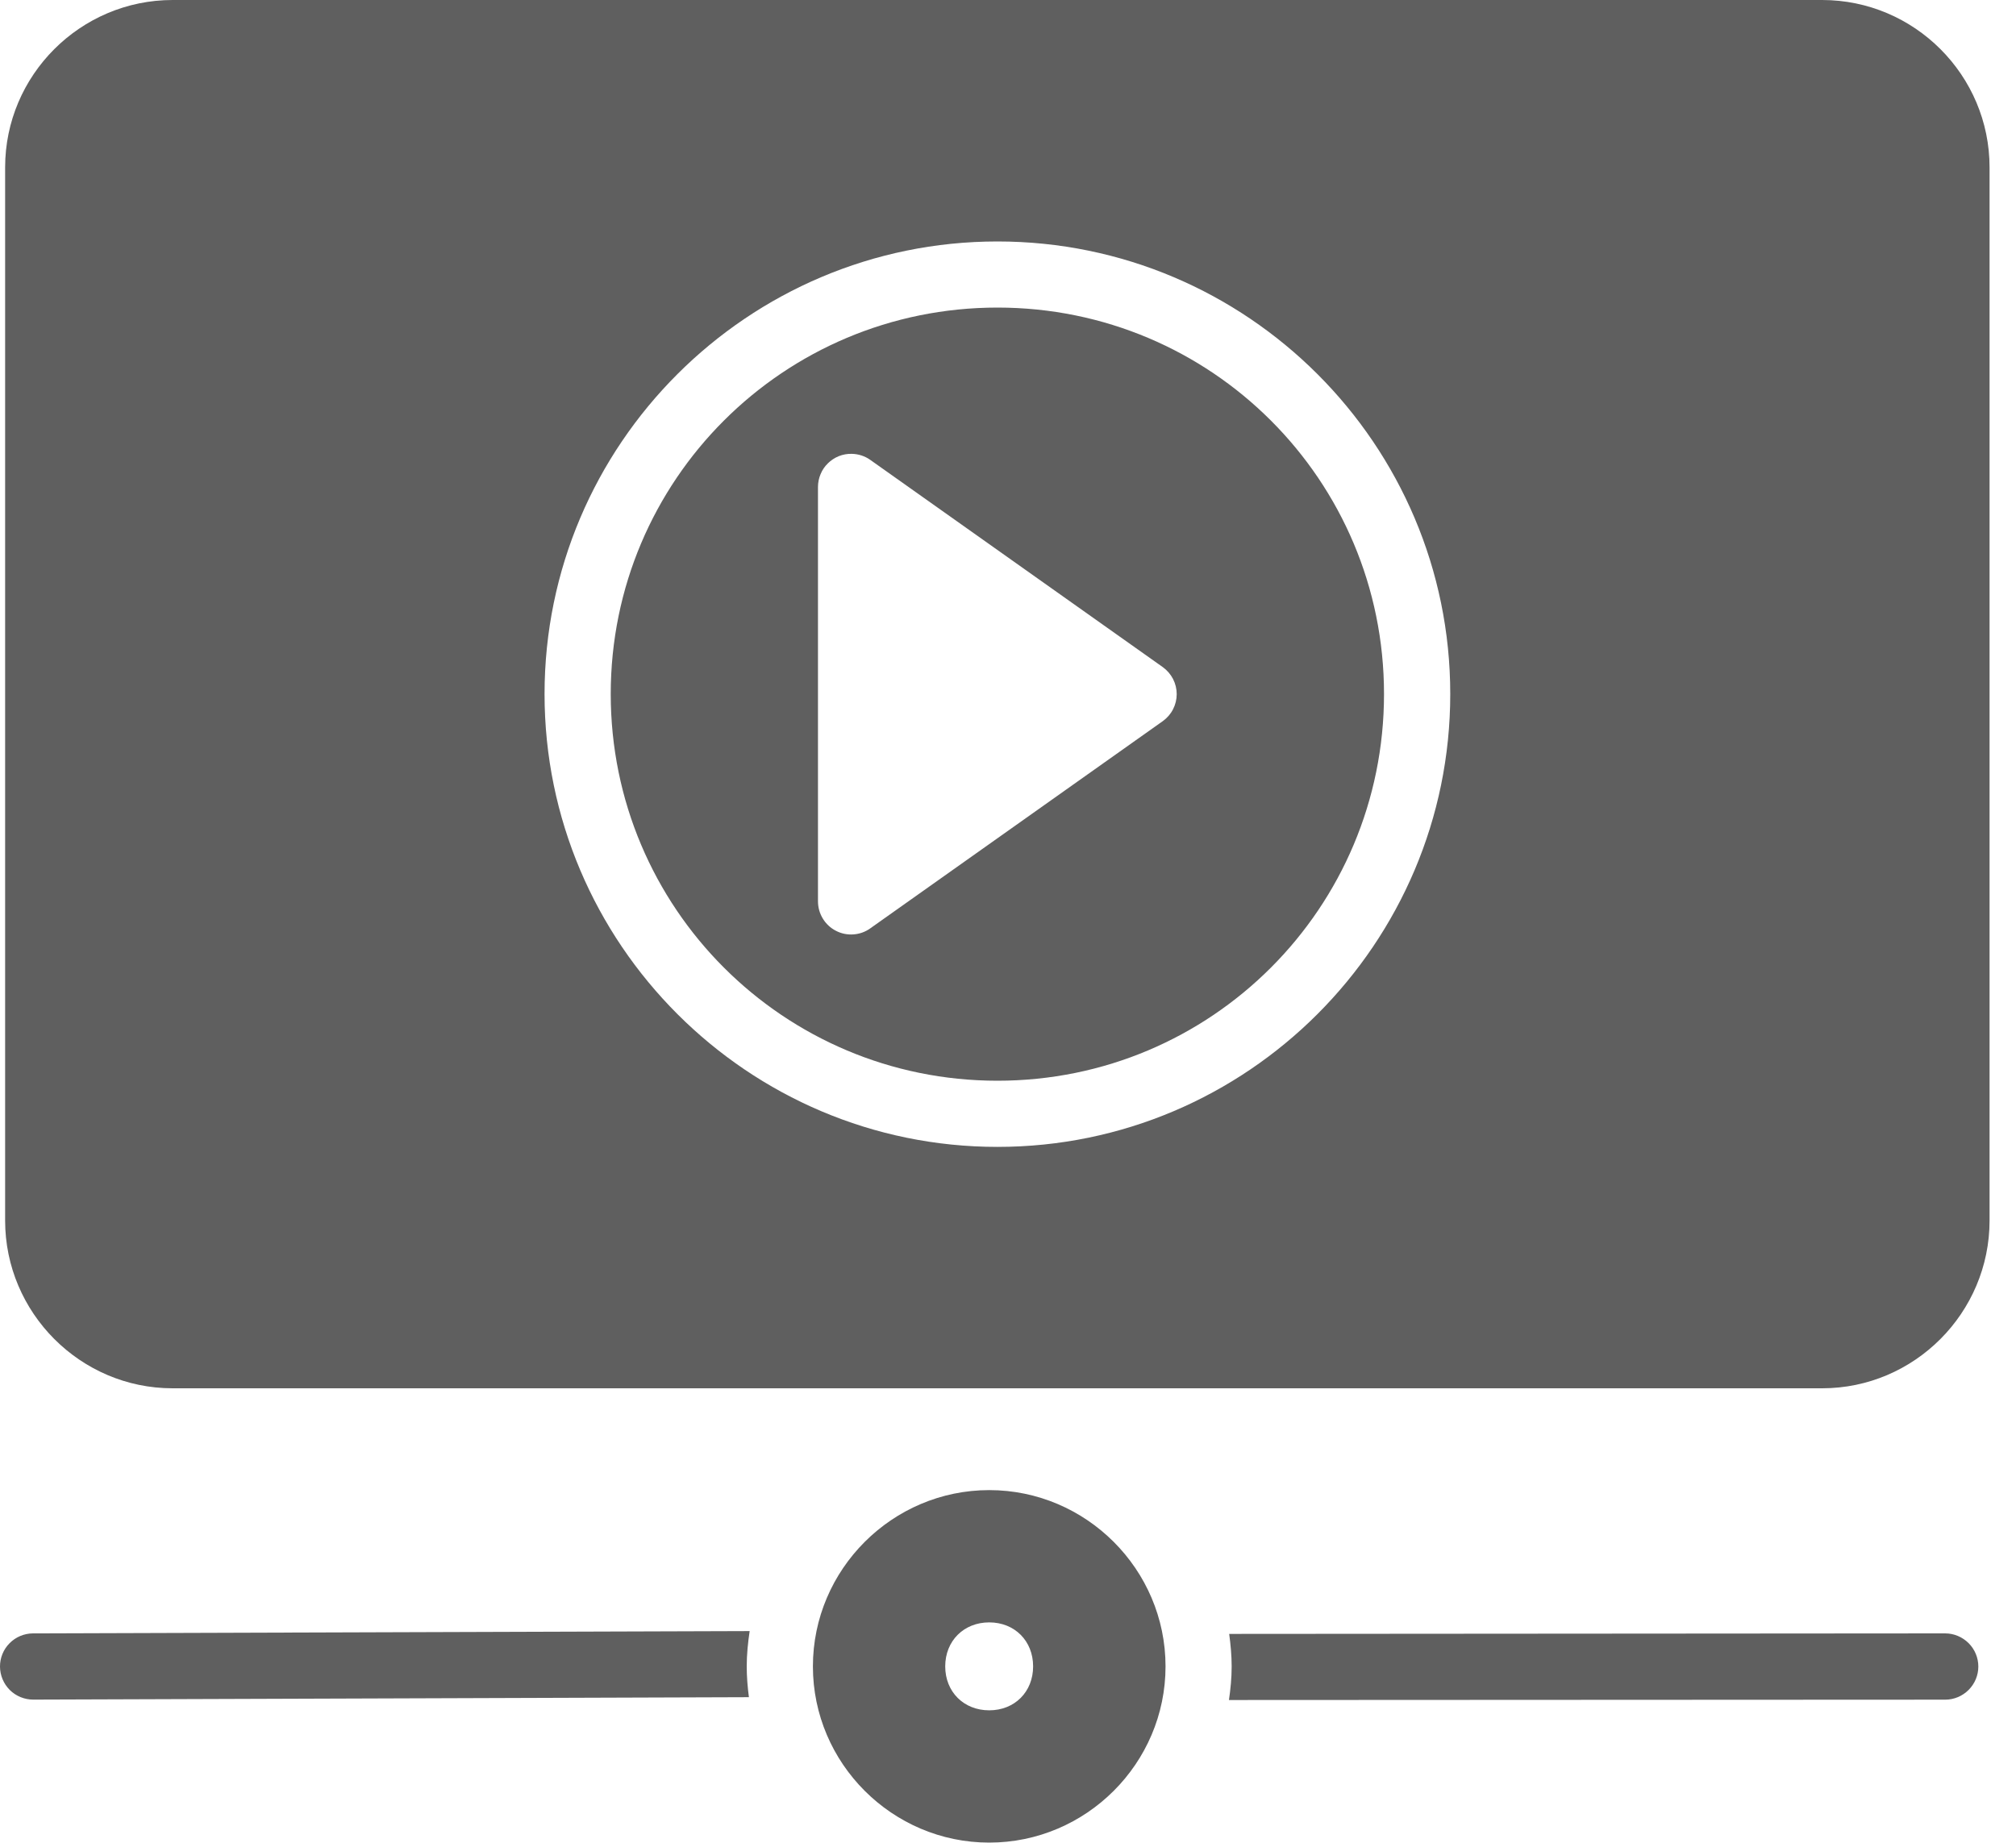<?xml version="1.0" encoding="UTF-8"?> <svg xmlns="http://www.w3.org/2000/svg" width="35" height="32" viewBox="0 0 35 32" fill="none"><path d="M2.997 0C1.396 0 0.089 1.306 0.089 2.907V21.195C0.089 22.797 1.396 24.108 2.997 24.108H31.634C33.236 24.108 34.541 22.797 34.541 21.195V2.907C34.541 1.306 33.236 0 31.634 0H2.997ZM17.317 4.193C21.652 4.193 25.178 7.718 25.178 12.052C25.178 16.386 21.652 19.916 17.317 19.916C12.983 19.916 9.454 16.386 9.454 12.052C9.454 7.718 12.983 4.193 17.317 4.193ZM17.317 5.341C13.604 5.341 10.603 8.338 10.603 12.052C10.603 15.766 13.604 18.767 17.317 18.767C21.031 18.767 24.028 15.766 24.028 12.052C24.028 8.338 21.031 5.341 17.317 5.341ZM14.787 7.881C14.902 7.883 15.015 7.919 15.109 7.986L20.188 11.585C20.262 11.639 20.323 11.709 20.365 11.79C20.407 11.872 20.429 11.962 20.429 12.054C20.429 12.145 20.407 12.236 20.365 12.317C20.323 12.399 20.262 12.469 20.188 12.522L15.109 16.121C15.023 16.183 14.921 16.219 14.816 16.226C14.711 16.234 14.605 16.212 14.512 16.163C14.418 16.115 14.339 16.041 14.285 15.951C14.23 15.861 14.201 15.757 14.201 15.651V8.457C14.201 8.381 14.216 8.305 14.246 8.234C14.275 8.163 14.318 8.099 14.373 8.046C14.427 7.992 14.492 7.95 14.563 7.921C14.634 7.893 14.71 7.879 14.787 7.881ZM17.174 25.876C15.491 25.876 14.113 27.254 14.113 28.937C14.113 30.62 15.491 31.997 17.174 31.997C18.857 31.997 20.235 30.62 20.235 28.937C20.235 27.254 18.857 25.876 17.174 25.876ZM17.174 28.173C17.616 28.173 17.936 28.495 17.936 28.937C17.936 29.379 17.616 29.7 17.174 29.7C16.732 29.7 16.41 29.379 16.41 28.937C16.41 28.495 16.732 28.173 17.174 28.173ZM13.015 28.324L0.572 28.364C0.42 28.365 0.274 28.426 0.167 28.534C0.059 28.642 -0.001 28.789 4.35333e-06 28.941C0.001 29.093 0.062 29.239 0.17 29.347C0.278 29.454 0.425 29.514 0.577 29.514L13.002 29.472C12.979 29.296 12.964 29.119 12.964 28.937C12.964 28.729 12.985 28.525 13.015 28.324ZM33.771 28.364L21.34 28.373C21.365 28.558 21.383 28.746 21.383 28.938C21.383 29.136 21.364 29.33 21.336 29.521L33.771 29.515C33.923 29.515 34.069 29.454 34.177 29.346C34.285 29.238 34.346 29.092 34.346 28.94C34.346 28.787 34.285 28.641 34.177 28.533C34.069 28.426 33.923 28.364 33.771 28.364Z" fill="#5F5F5F"></path></svg> 